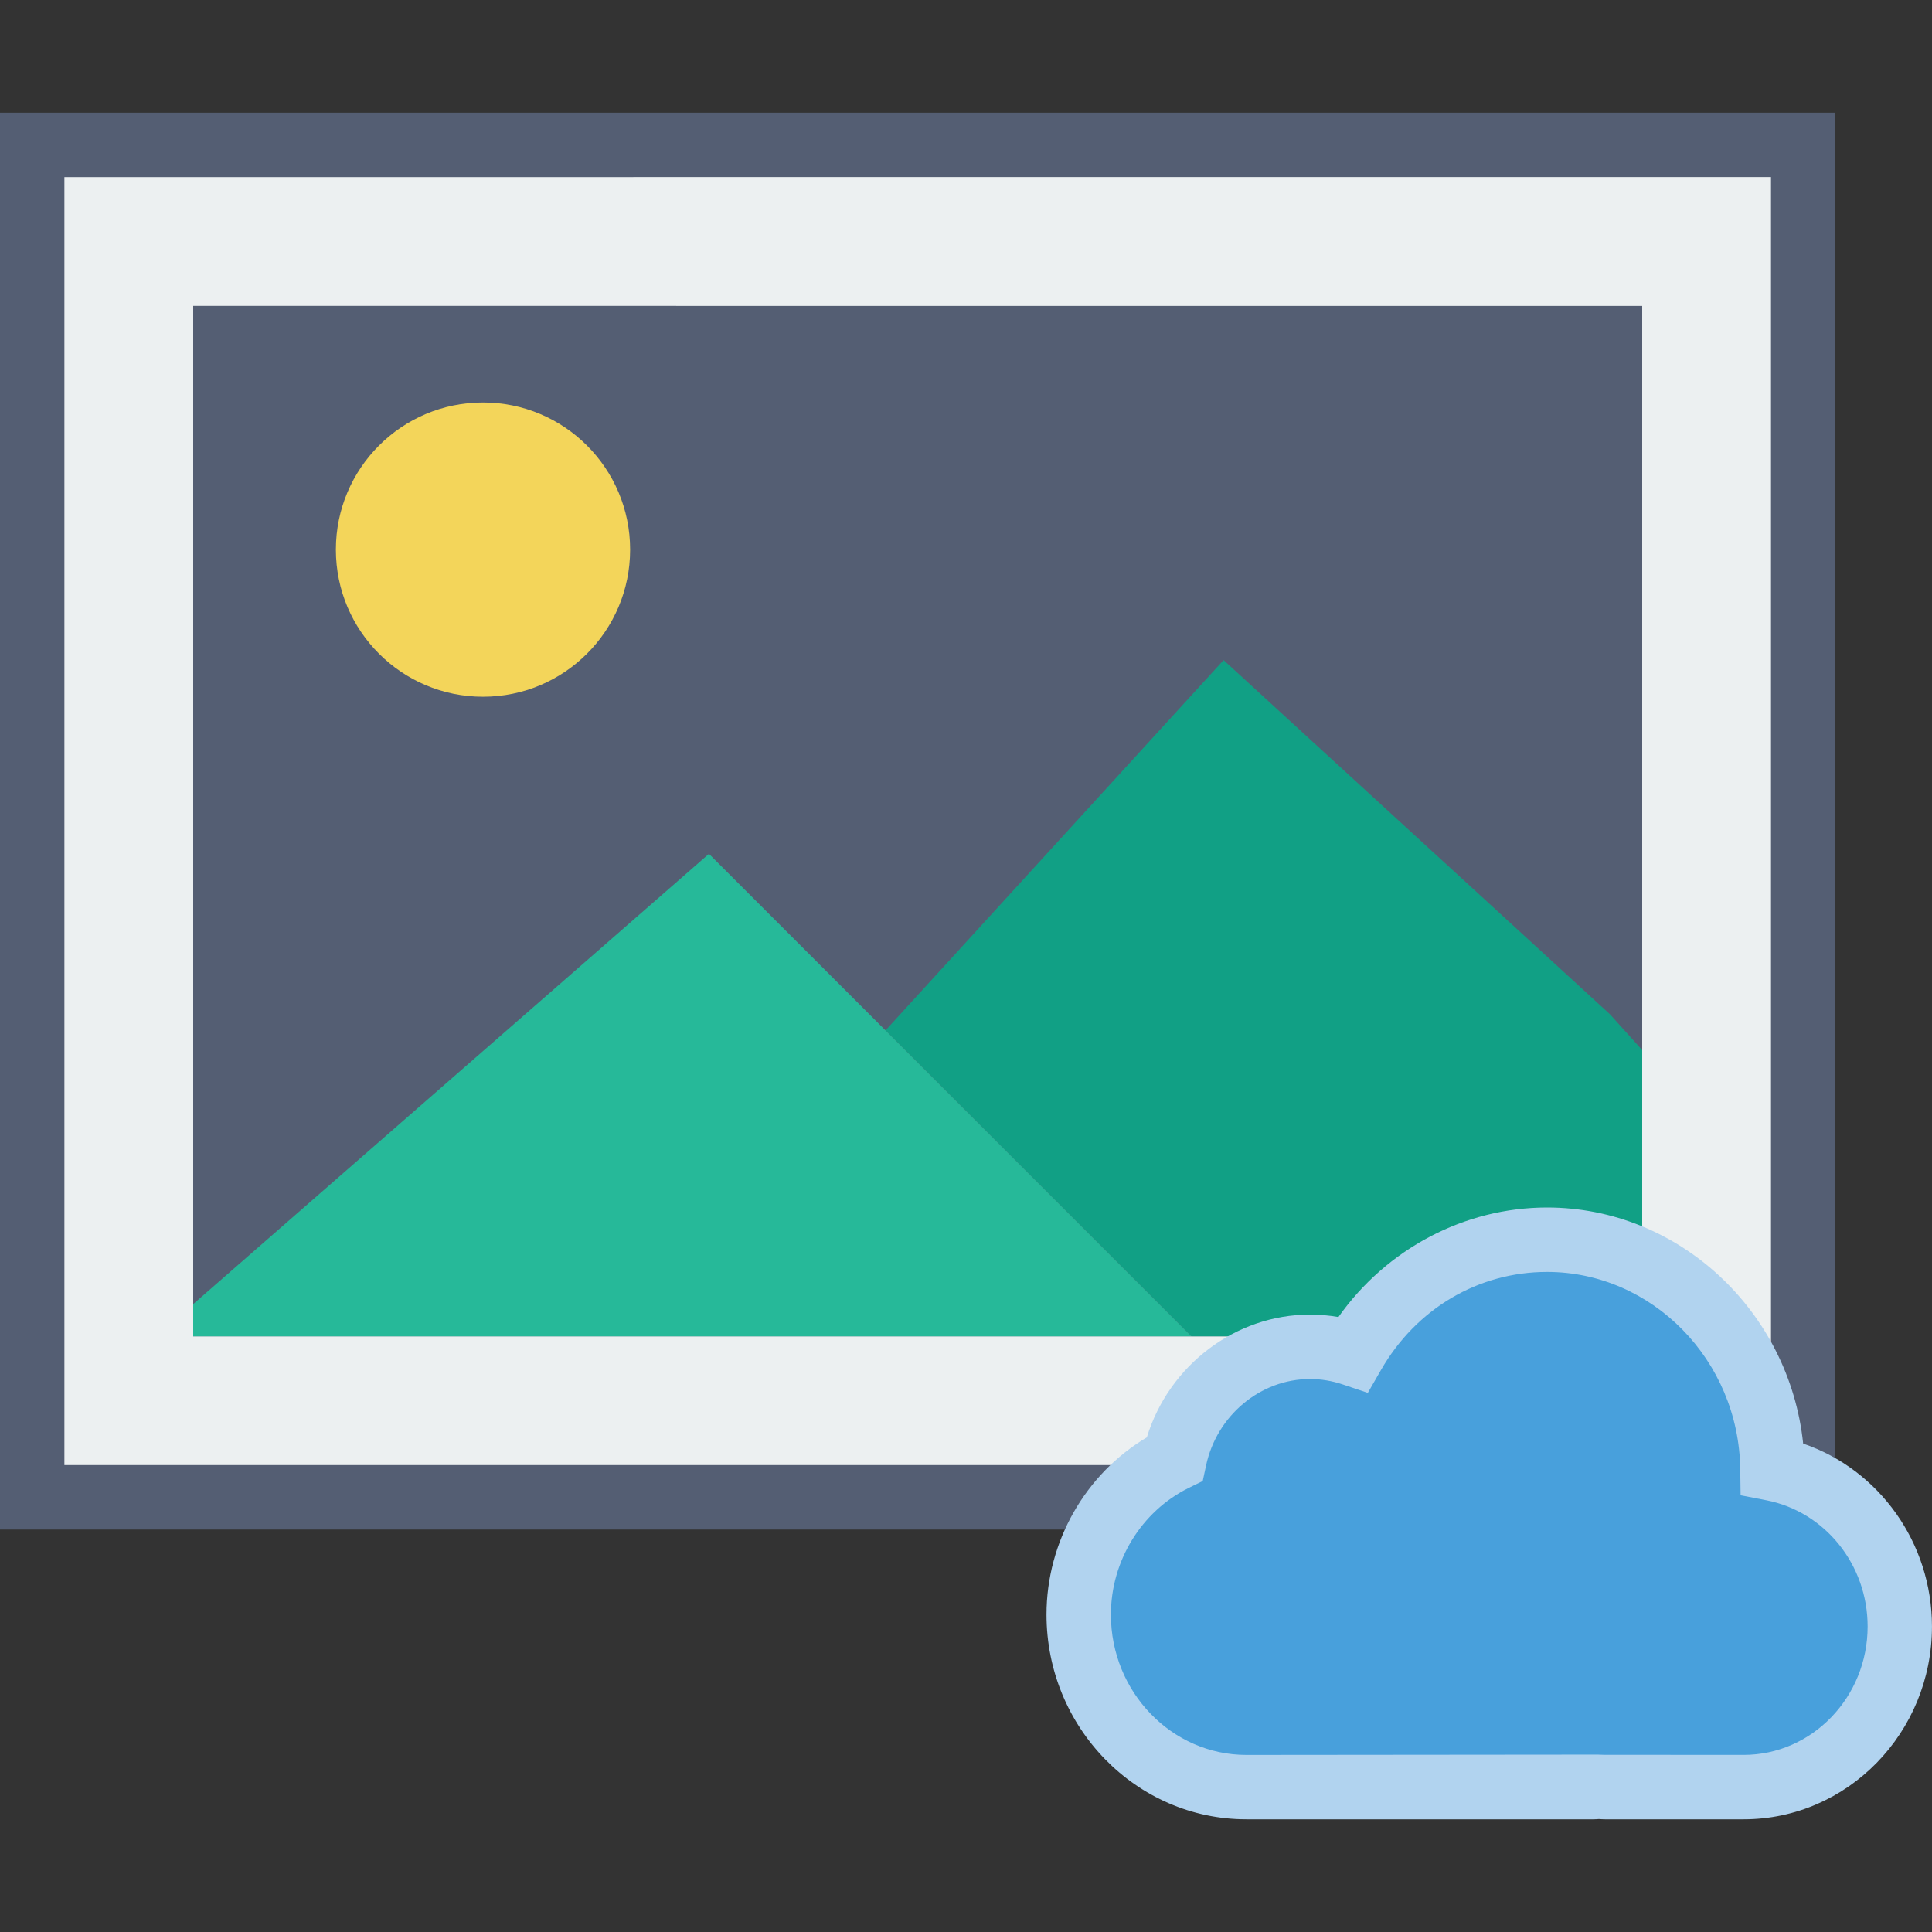 <svg xmlns="http://www.w3.org/2000/svg" xmlns:xlink="http://www.w3.org/1999/xlink" id="Capa_1" x="0px" y="0px" viewBox="0 0 60 60" style="enable-background:new 0 0 60 60;" xml:space="preserve">
<rect x="0" y="0" width="60" height="60" fill="#333333" stroke="none"/>
<g>
	<g>
		<g>
			<rect x="1" y="4.5" style="fill:#ECF0F1;" width="55" height="42"></rect>
			<path style="fill:#545E73;" d="M57,47.5H0v-44h57V47.5z M2,45.5h53v-40H2V45.5z"></path>
		</g>
		<g>
			<rect x="5" y="8.5" style="fill:#545E73;" width="47" height="34"></rect>
			<path style="fill:#ECF0F1;" d="M53,43.5H4v-36h49V43.5z M6,41.5h45v-32H6V41.5z"></path>
		</g>
		<circle style="fill:#F3D55A;" cx="15" cy="17.069" r="4.569"></circle>
		<polygon style="fill:#11A085;" points="51,32.611 50,31.5 38,20.5 27.5,32 32.983,37.483 37,41.5 51,41.5   "></polygon>
		<polygon style="fill:#26B999;" points="6,41.5 37,41.5 32.983,37.483 22.017,26.517 6,40.5   "></polygon>
	</g>
	<g>
		<g>
			<path style="fill:#48A0DC;" d="M55.045,45.611c-0.05-3.935-3.162-7.111-6.999-7.111c-2.568,0-4.806,1.426-6.025,3.546     c-0.421-0.141-0.87-0.22-1.337-0.22c-2.063,0-3.785,1.492-4.208,3.484c-1.754,0.865-2.975,2.706-2.975,4.831     c0,2.947,2.343,5.359,5.208,5.359h10.775c0.061,0,0.119-0.007,0.18-0.009c0.06,0.002,0.119,0.009,0.18,0.009h4.31     c2.667,0,4.849-2.245,4.849-4.989C59,48.081,57.288,46.046,55.045,45.611z"></path>
			<path style="fill:#B1D3EF;" d="M54.151,56.5h-4.31c-0.063,0-0.126-0.004-0.188-0.008c-0.048,0.004-0.109,0.008-0.172,0.008     H38.708c-3.423,0-6.208-2.853-6.208-6.358c0-2.262,1.209-4.372,3.116-5.503c0.686-2.235,2.746-3.813,5.066-3.813     c0.296,0,0.592,0.025,0.884,0.076c1.495-2.116,3.914-3.402,6.479-3.402c4.102,0,7.524,3.225,7.954,7.332     c2.358,0.806,4,3.079,4,5.679C60,53.813,57.376,56.5,54.151,56.5z M49.614,54.491l0.186,0.006l4.352,0.003     c2.122,0,3.849-1.79,3.849-3.989c0-1.917-1.323-3.564-3.146-3.919l-0.799-0.155l-0.011-0.813     c-0.044-3.376-2.734-6.123-5.999-6.123c-2.135,0-4.063,1.139-5.158,3.045l-0.409,0.711l-0.777-0.261     c-0.332-0.112-0.675-0.169-1.019-0.169c-1.54,0-2.898,1.133-3.229,2.692l-0.102,0.475l-0.435,0.214     c-1.469,0.725-2.417,2.269-2.417,3.935c0,2.403,1.888,4.358,4.208,4.358L49.614,54.491z"></path>
		</g>
	</g>
</g>
<g>
</g>
<g>
</g>
<g>
</g>
<g>
</g>
<g>
</g>
<g>
</g>
<g>
</g>
<g>
</g>
<g>
</g>
<g>
</g>
<g>
</g>
<g>
</g>
<g>
</g>
<g>
</g>
<g>
</g>
</svg>